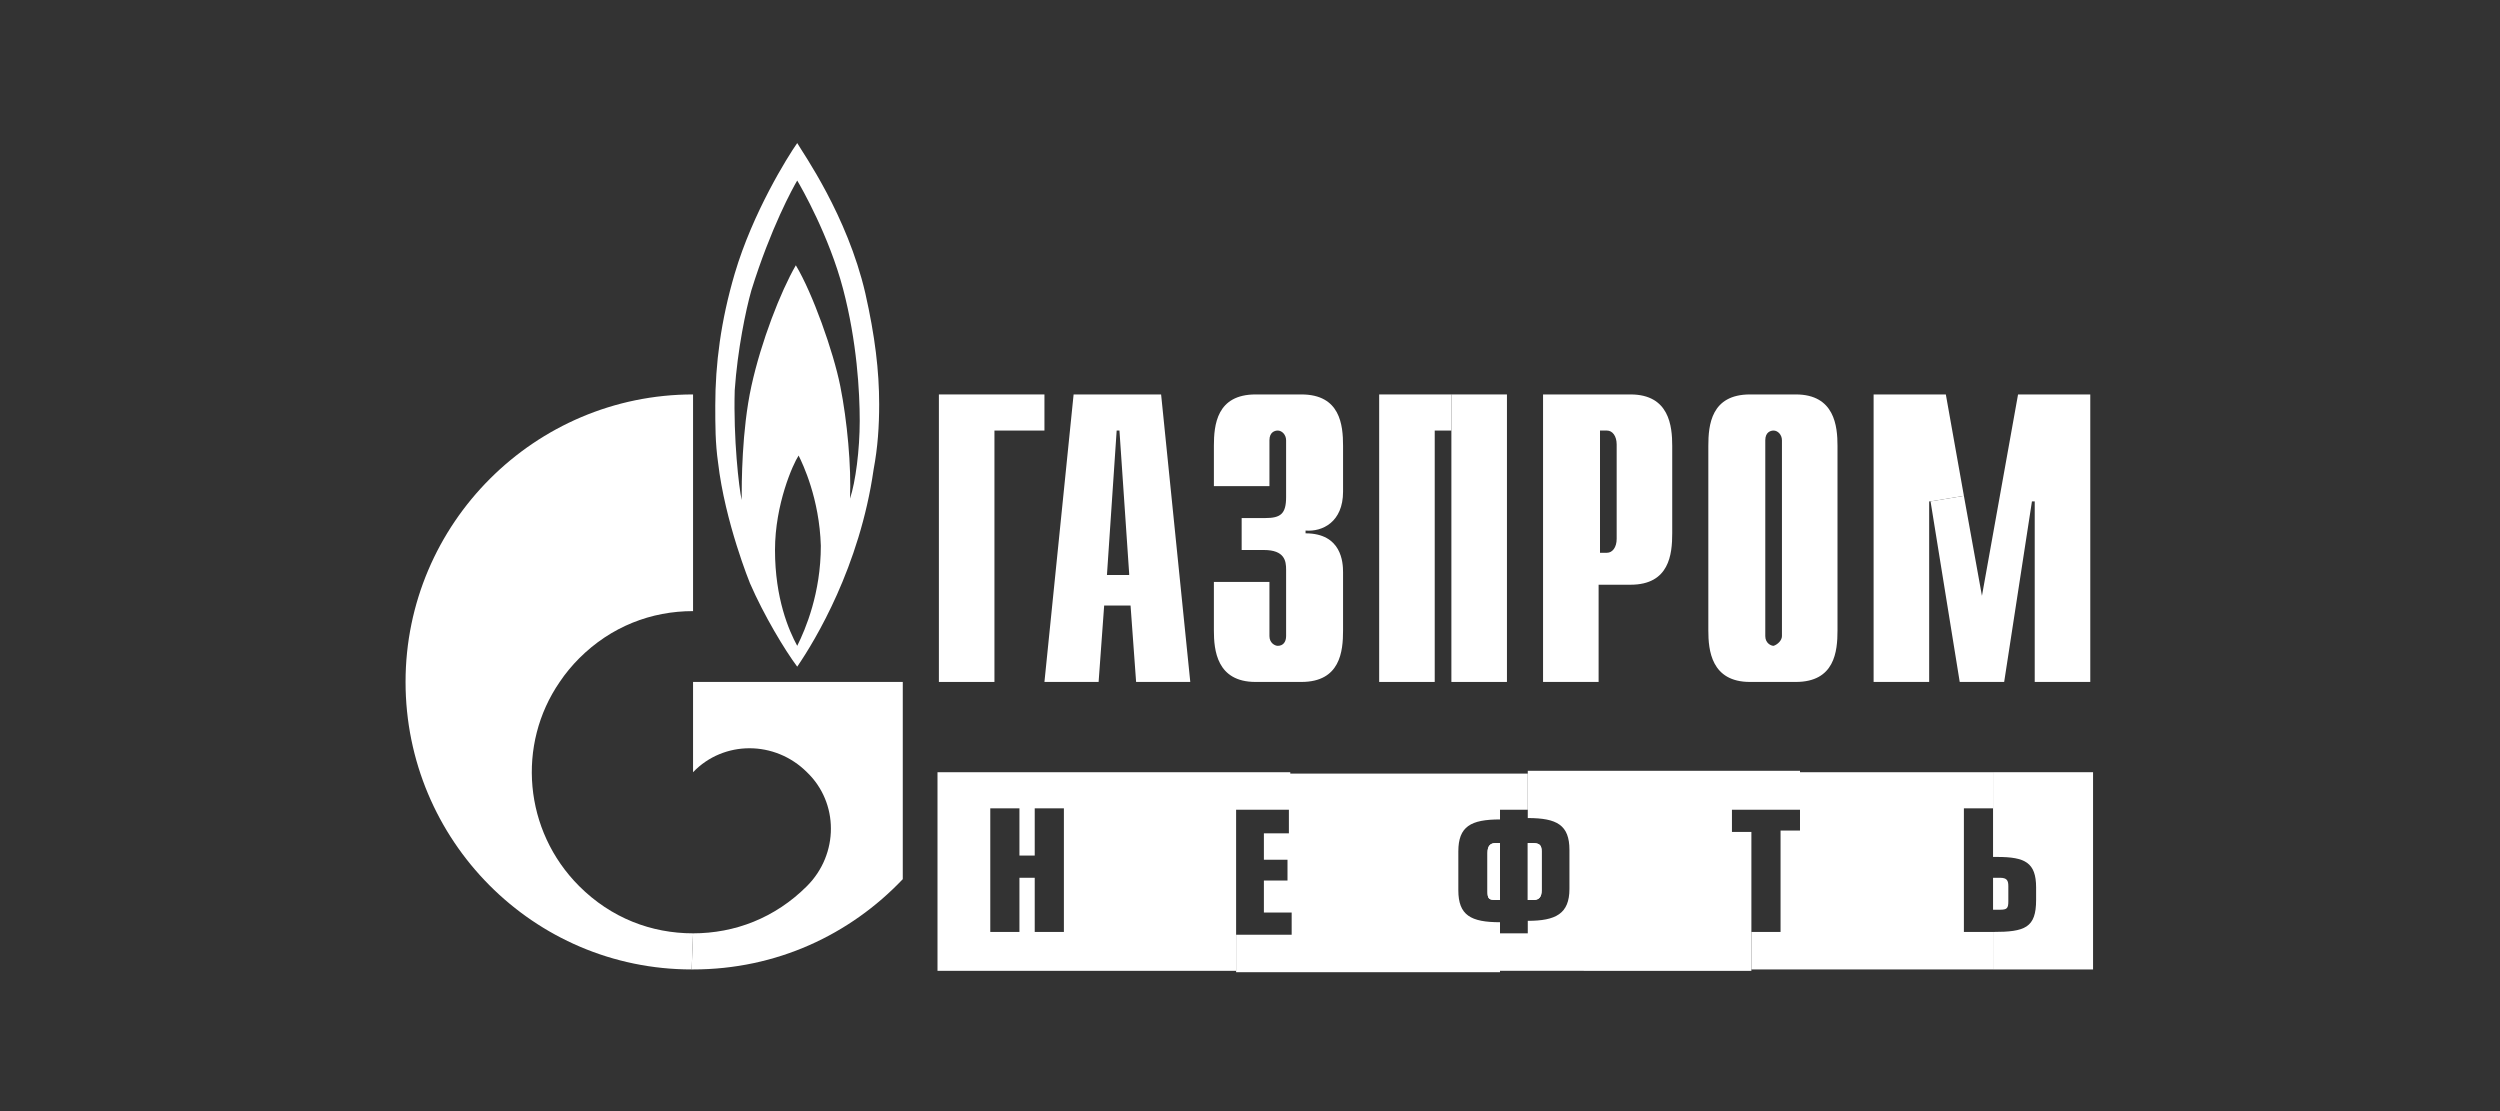 <?xml version="1.0" encoding="UTF-8"?> <!-- Generator: Adobe Illustrator 23.0.6, SVG Export Plug-In . SVG Version: 6.00 Build 0) --> <svg xmlns="http://www.w3.org/2000/svg" xmlns:xlink="http://www.w3.org/1999/xlink" x="0px" y="0px" viewBox="0 0 180 80" style="enable-background:new 0 0 180 80;" xml:space="preserve"><rect x="0" y="0" width="180" height="80" fill="#333333" stroke="none"/> <style type="text/css"> .st0{display:none;} .st1{display:inline;fill:#FFFFFF;} .st2{fill:#FFFFFF;} .st3{fill:#FDFDFC;} .st4{fill:#FEFEFE;} .st5{fill:none;} .st6{fill:none;stroke:#FFFFFF;stroke-width:8;stroke-miterlimit:10;} .st7{opacity:0.81;} </style> <g id="Layer_2" class="st0"> <rect x="0" y="0" class="st1" width="180" height="80"></rect> </g> <g id="Layer_1"> <g> <g id="XMLID_6_"> <g> <path class="st2" d="M150.7,55.6v14.2h-7.2v-2.7c2.3,0,3.1-0.3,3.1-2.3v-0.9c0-1.8-0.8-2.2-2.8-2.2h-0.3v-3.4v-2.7H150.7z"></path> <polygon class="st2" points="150.5,28.4 150.5,49.1 146.5,49.1 146.5,36.1 146.3,36.1 144.3,49.1 141.1,49.1 139,36.1 141.4,35.7 142.7,42.9 145.3,28.4 "></polygon> <polygon class="st2" points="143.5,67.1 143.5,69.8 126.1,69.8 126.1,67.1 128.2,67.1 128.2,59.8 129.6,59.8 129.6,58.2 129.6,55.6 143.5,55.6 143.5,58.2 141.4,58.2 141.4,67.1 "></polygon> <polygon class="st2" points="140.1,28.4 141.4,35.7 139,36.1 138.9,36.1 138.9,49.1 134.9,49.1 134.9,28.4 "></polygon> <path class="st2" d="M132.3,32.1v13.3c0,1.5-0.2,3.7-3,3.7H126c-2.8,0-3-2.3-3-3.7V32.1c0-1.5,0.2-3.7,3-3.7h3.3 C132.1,28.4,132.3,30.7,132.3,32.1z M128.3,45.8V31.7c0-0.4-0.3-0.7-0.6-0.7c-0.2,0-0.6,0.1-0.6,0.7v14.1c0,0.5,0.4,0.7,0.6,0.7 C128,46.4,128.3,46.1,128.3,45.8z"></path> <path class="st2" d="M129.6,55.6v2.7h-4.9v1.6h1.4v7.3v2.7H108v-2.7h2v-0.9c2,0,3-0.5,3-2.3v-2.8c0-1.8-0.9-2.3-3-2.3v-0.7v-2.7 H129.6z"></path> <path class="st2" d="M120.4,32.1v6.3c0,1.5-0.2,3.7-3,3.7h-2.3v7h-4V28.4h6.3C120.2,28.4,120.4,30.7,120.4,32.1z M116.4,38.8V32 c0-0.6-0.3-1-0.7-1h-0.5v8.8h0.5C116.1,39.8,116.4,39.4,116.4,38.8z"></path> <path class="st2" d="M110,55.6v2.7h-2v0.7c-2.1,0-3,0.5-3,2.3v2.8c0,1.8,0.9,2.3,3,2.3v0.9v2.7H89v-2.7H93v-1.6h-2v-2.3h1.7 v-1.5H91v-1.9h1.8v-1.6v-2.7H110z"></path> <polygon class="st2" points="108.5,28.4 108.5,49.1 104.5,49.1 104.5,31 104.5,28.4 "></polygon> <polygon class="st2" points="104.5,28.4 104.5,31 103.3,31 103.3,49.1 99.3,49.1 99.3,28.4 "></polygon> <path class="st2" d="M96.7,41.2v4.2c0,1.5-0.2,3.7-3,3.7h-3.3c-2.8,0-3-2.3-3-3.7v-3.5h4v3.9c0,0.5,0.4,0.7,0.6,0.7 c0.4,0,0.6-0.3,0.6-0.7v-4.8c0-0.6-0.1-1.4-1.6-1.4h-1.6v-2.3h1.7c1.1,0,1.5-0.3,1.5-1.5v-4.1c0-0.4-0.3-0.7-0.6-0.7 c-0.2,0-0.6,0.1-0.6,0.7V35h-4v-2.9c0-1.5,0.2-3.7,3-3.7h3.3c2.8,0,3,2.2,3,3.7v3.3c0,2.2-1.5,2.9-2.7,2.8v0.2 C96.6,38.4,96.7,40.5,96.7,41.2z"></path> <path class="st2" d="M92.9,55.6v2.7H89v8.9v2.7H67.5V55.6H92.9z M76.6,67.1v-8.9h-2.1v3.4h-1.1v-3.4h-2.1v8.9h2.1v-3.9h1.1v3.9 H76.6z"></path> <path class="st2" d="M83.6,28.4l2.1,20.7h-3.9l-0.4-5.5h-1.9l-0.4,5.5h-3.9l2.1-20.7H83.6z M81.3,41.3L80.6,31h-0.2l-0.7,10.4 H81.3z"></path> <polygon class="st2" points="75.2,28.4 75.2,31 71.6,31 71.6,49.1 67.6,49.1 67.6,29.1 67.6,28.4 "></polygon> <path class="st2" d="M65,49.2v14.1c-3.8,4-9.1,6.5-15.1,6.5c0,0,0,0-0.1,0l0.1-2.6c3,0,5.9-1.1,8.2-3.4c0,0,0,0,0,0c0,0,0,0,0,0 c0,0,0,0,0,0c2.3-2.3,2.3-6,0-8.2c-2.3-2.3-6-2.3-8.2,0c0,0,0,0,0,0v-6.5h7.5h2.1H65z"></path> <path class="st2" d="M63.3,29.1c0,1.6-0.1,3.1-0.4,4.7c-1,7-4.2,12.3-5.5,14.2c-0.9-1.2-2.4-3.7-3.4-6c0,0-1.8-4.4-2.3-8.7 c-0.2-1.4-0.2-2.7-0.2-4.1c0-3,0.4-6.1,1.4-9.5c1.3-4.4,3.8-8.4,4.5-9.4c0.4,0.7,3.6,5.2,4.9,10.8C63,24.2,63.3,26.7,63.3,29.1z M61.9,30.3c0-2.1-0.2-5.7-1.2-9.5c-1-3.8-3-7.3-3.3-7.8c-0.3,0.5-1.9,3.4-3.3,7.9c-0.4,1.4-1,4.3-1.2,7.2 c-0.1,3.5,0.3,7,0.5,7.9c0-1.2,0-5,0.7-8.2s2.1-6.8,3.2-8.7c1.2,2,2.7,6.2,3.2,8.7s0.8,5.8,0.7,8.1 C61.6,34.7,61.9,32.4,61.9,30.3z M57.4,46.5c0.6-1.2,1.7-3.8,1.7-7.2c-0.1-3.4-1.3-5.9-1.6-6.5c-0.4,0.6-1.7,3.5-1.7,6.8 C55.8,43.1,56.8,45.4,57.4,46.5z"></path> <path class="st2" d="M49.9,29v15c-3,0-5.9,1.1-8.2,3.4c-0.5,0.5-1,1.1-1.4,1.7c-3.1,4.5-2.6,10.7,1.4,14.7 c2.3,2.3,5.2,3.4,8.2,3.4l-0.1,2.6c-11.4,0-20.6-9.3-20.6-20.7c0-11.4,9.3-20.7,20.7-20.7V29z"></path> </g> </g> <path class="st2" d="M144,63.2h-0.5v2.3h0.5c0.5,0,0.6-0.1,0.6-0.6v-1.1C144.6,63.4,144.5,63.2,144,63.2"></path> <g id="XMLID_5_"> <g> <path class="st2" d="M111,61.3v2.8c0,0.5-0.2,0.7-0.6,0.7H110v-4.1h0.3C110.8,60.7,111,60.8,111,61.3z"></path> <path class="st2" d="M108,60.7v4.1h-0.3c-0.5,0-0.6-0.1-0.6-0.6v-2.8c0-0.5,0.2-0.7,0.6-0.7H108z"></path> </g> </g> <g id="XMLID_3_"> <g> <path class="st2" d="M111,61.3v2.8c0,0.5-0.2,0.7-0.6,0.7H110v-4.1h0.3C110.8,60.7,111,60.8,111,61.3z"></path> <path class="st2" d="M108,60.7v4.1h-0.3c-0.5,0-0.6-0.1-0.6-0.6v-2.8c0-0.5,0.2-0.7,0.6-0.7H108z"></path> </g> </g> </g> </g> </svg> 